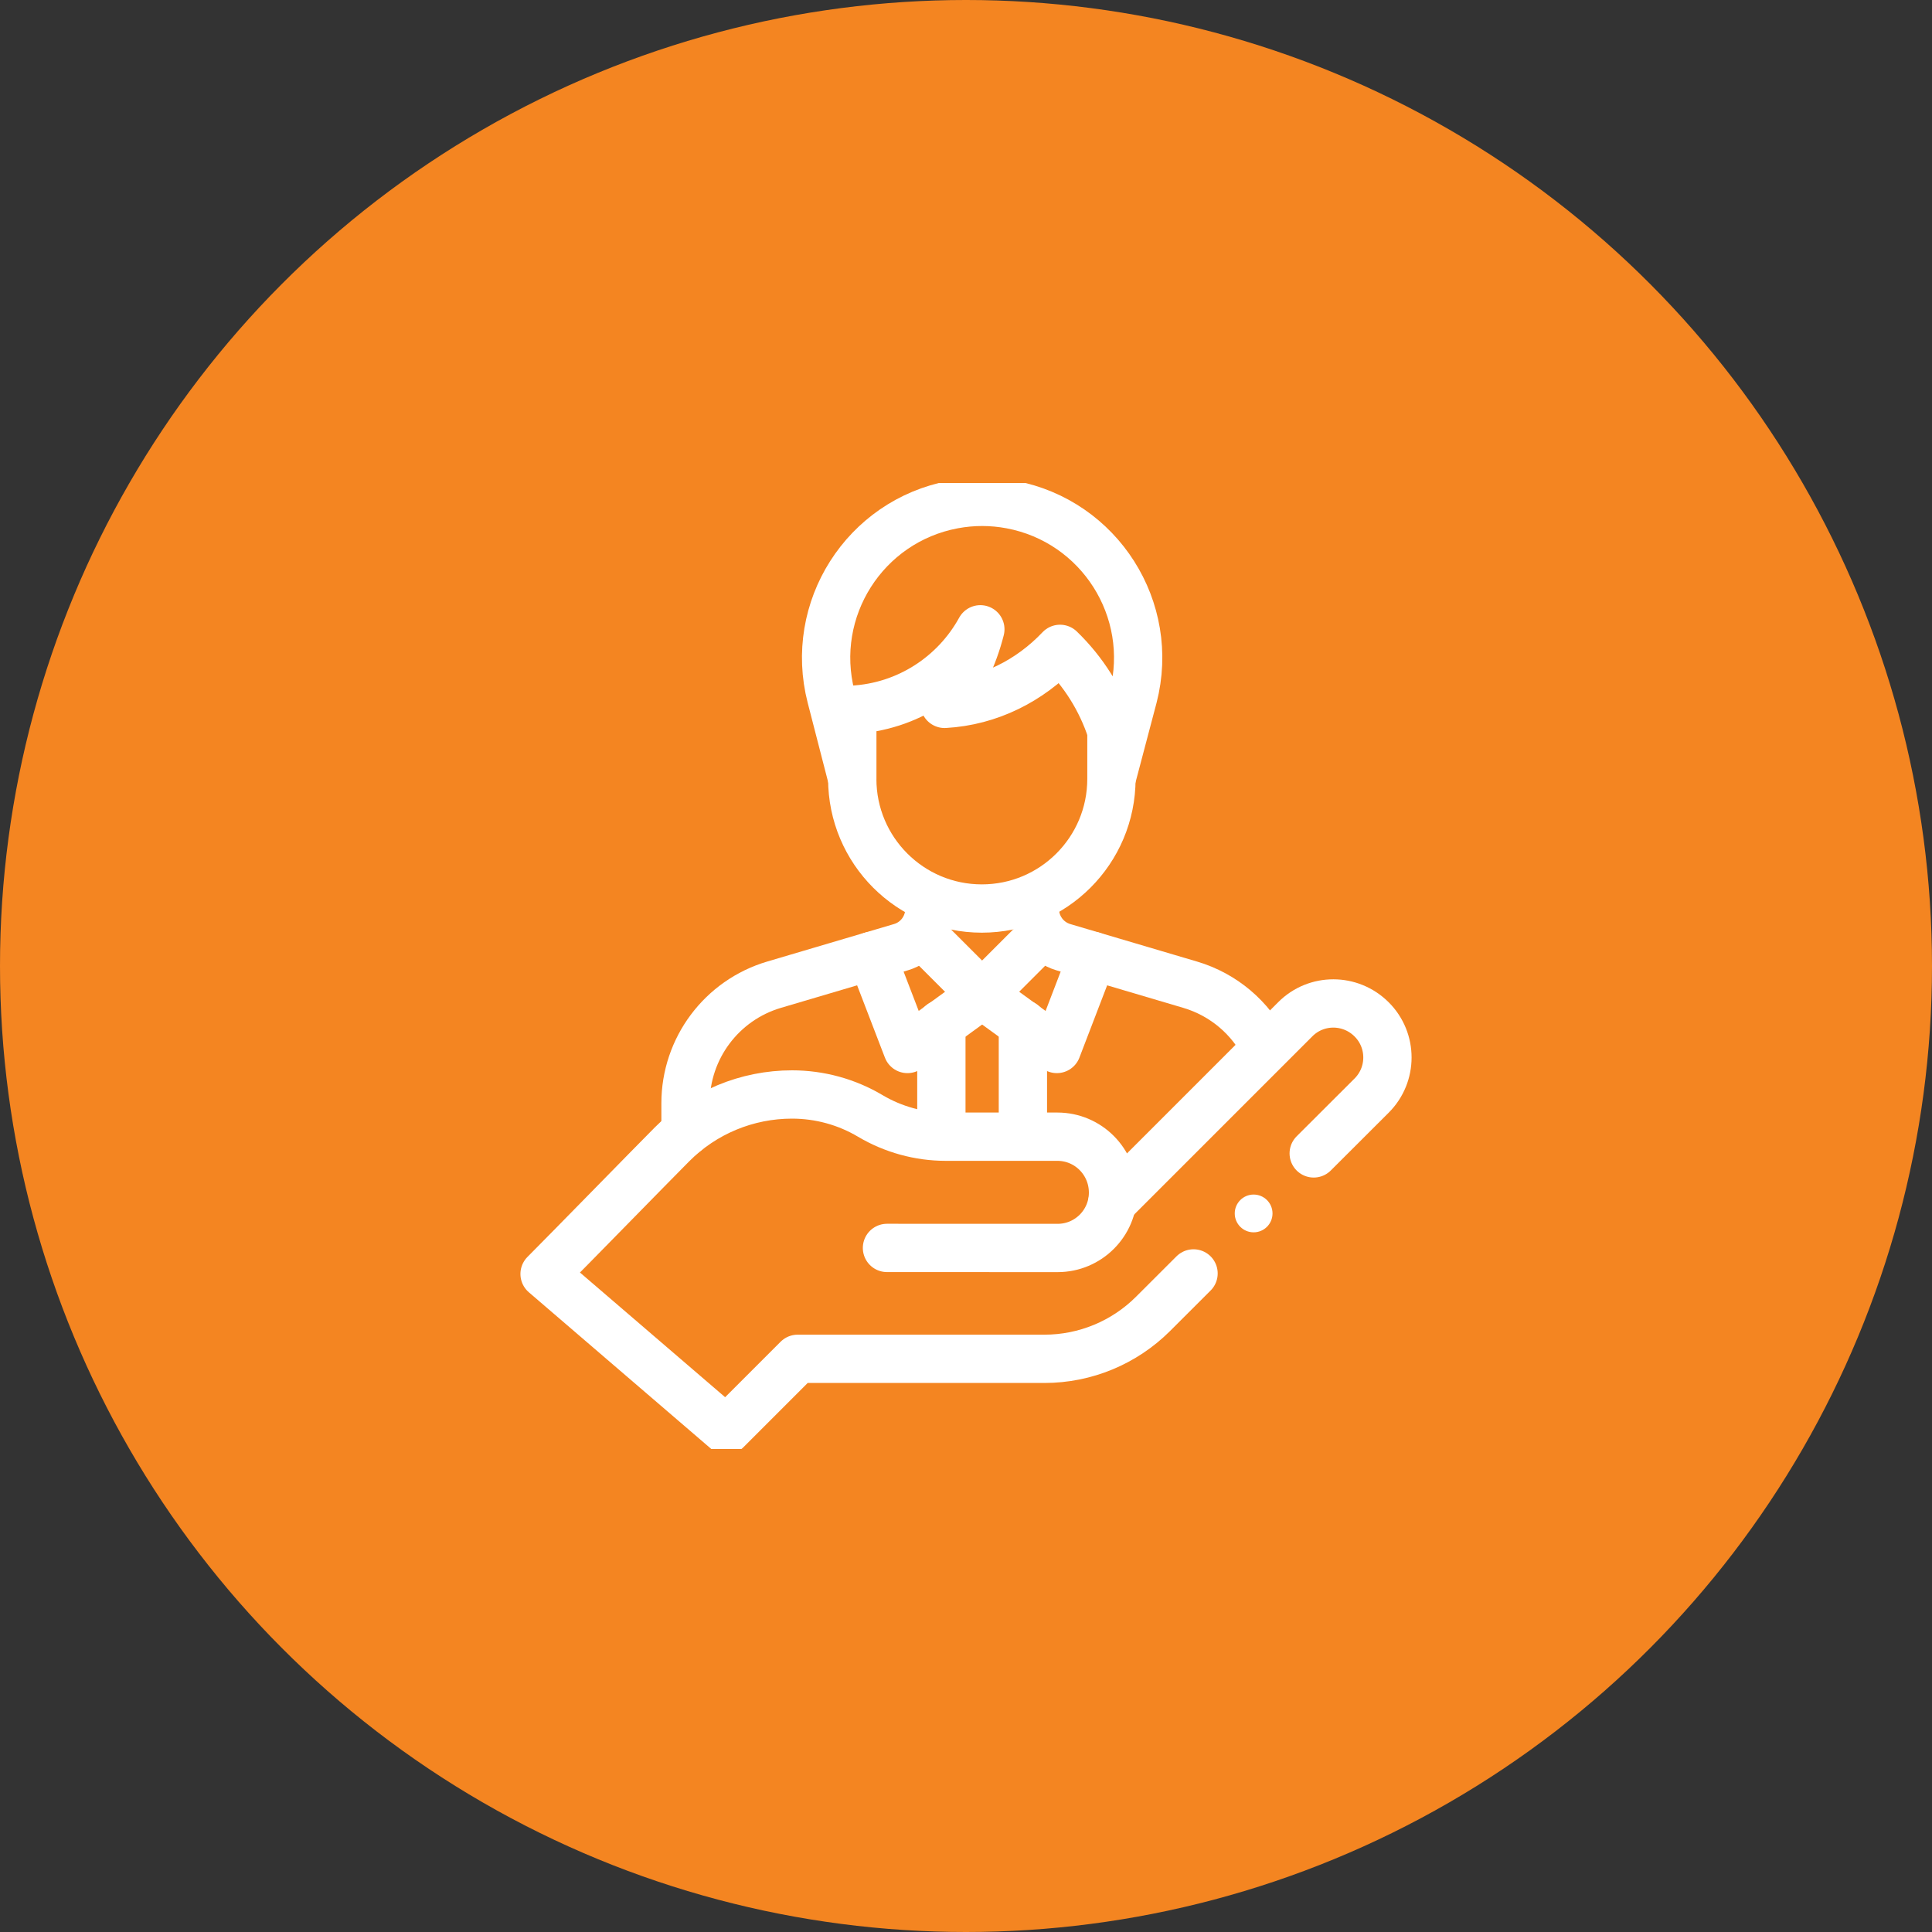 <svg xmlns="http://www.w3.org/2000/svg" width="40" height="40" viewBox="0 0 40 40" fill="none"><rect x="0" y="0" width="40" height="40" fill="#333333" stroke="none"/><circle cx="20" cy="20" r="20" fill="#F48521"></circle><g clip-path="url(#clip0_1594_12778)"><path d="M14.193 23.437V22.842C14.193 21.707 14.94 20.708 16.027 20.387L18.651 19.611C19.001 19.508 19.242 19.185 19.242 18.82V18.595" stroke="white" stroke-miterlimit="10" stroke-linecap="round" stroke-linejoin="round"></path><path d="M21.426 18.625V18.82C21.426 19.185 21.666 19.507 22.017 19.611L24.64 20.387C25.337 20.593 25.894 21.077 26.204 21.697" stroke="white" stroke-miterlimit="10" stroke-linecap="round" stroke-linejoin="round"></path><path d="M21.543 19.384L20.333 20.594L19.123 19.384" stroke="white" stroke-miterlimit="10" stroke-linecap="round" stroke-linejoin="round"></path><path d="M20.334 20.594L21.881 21.718L22.621 19.79" stroke="white" stroke-miterlimit="10" stroke-linecap="round" stroke-linejoin="round"></path><path d="M20.334 20.594L18.788 21.718L18.047 19.79" stroke="white" stroke-miterlimit="10" stroke-linecap="round" stroke-linejoin="round"></path><path d="M19.49 21.201V23.495" stroke="white" stroke-miterlimit="10" stroke-linecap="round" stroke-linejoin="round"></path><path d="M21.178 21.201V23.456" stroke="white" stroke-miterlimit="10" stroke-linecap="round" stroke-linejoin="round"></path><path d="M17.645 14.695C18.79 14.636 19.776 13.978 20.297 13.029C20.151 13.604 19.895 14.129 19.557 14.573C20.482 14.52 21.318 14.097 21.947 13.434C22.43 13.901 22.799 14.483 23.012 15.137L23.012 16.126L23.461 14.427C23.928 12.617 22.766 10.79 20.929 10.446C20.536 10.372 20.132 10.372 19.739 10.446C17.902 10.79 16.74 12.617 17.207 14.427L17.645 16.126V14.695H17.645Z" stroke="white" stroke-miterlimit="10" stroke-linecap="round" stroke-linejoin="round"></path><path d="M23.011 14.952V16.126C23.011 17.608 21.81 18.81 20.328 18.81C18.846 18.81 17.645 17.608 17.645 16.126V14.952" stroke="white" stroke-miterlimit="10" stroke-linecap="round" stroke-linejoin="round"></path><path d="M27.199 23.88L28.399 22.682C28.834 22.247 28.834 21.541 28.399 21.106C27.959 20.666 27.253 20.666 26.818 21.102L23.031 24.889" stroke="white" stroke-miterlimit="10" stroke-linecap="round" stroke-linejoin="round"></path><path d="M24.711 26.365L23.873 27.202C23.276 27.798 22.467 28.133 21.624 28.133H16.515L15.039 29.609L11.275 26.376C11.778 25.872 13.475 24.133 13.915 23.691C14.571 23.031 15.463 22.66 16.398 22.66C16.969 22.66 17.529 22.813 18.02 23.105C18.491 23.384 19.032 23.534 19.58 23.534L21.892 23.534C22.528 23.534 23.044 24.05 23.044 24.692C23.044 25.325 22.53 25.838 21.897 25.838L18.364 25.837" stroke="white" stroke-miterlimit="10" stroke-linecap="round" stroke-linejoin="round"></path><circle cx="25.955" cy="25.123" r="0.391" fill="white"></circle></g><defs><clipPath id="clip0_1594_12778"><rect width="20" height="20" fill="white" transform="translate(10 10)"></rect></clipPath></defs></svg>